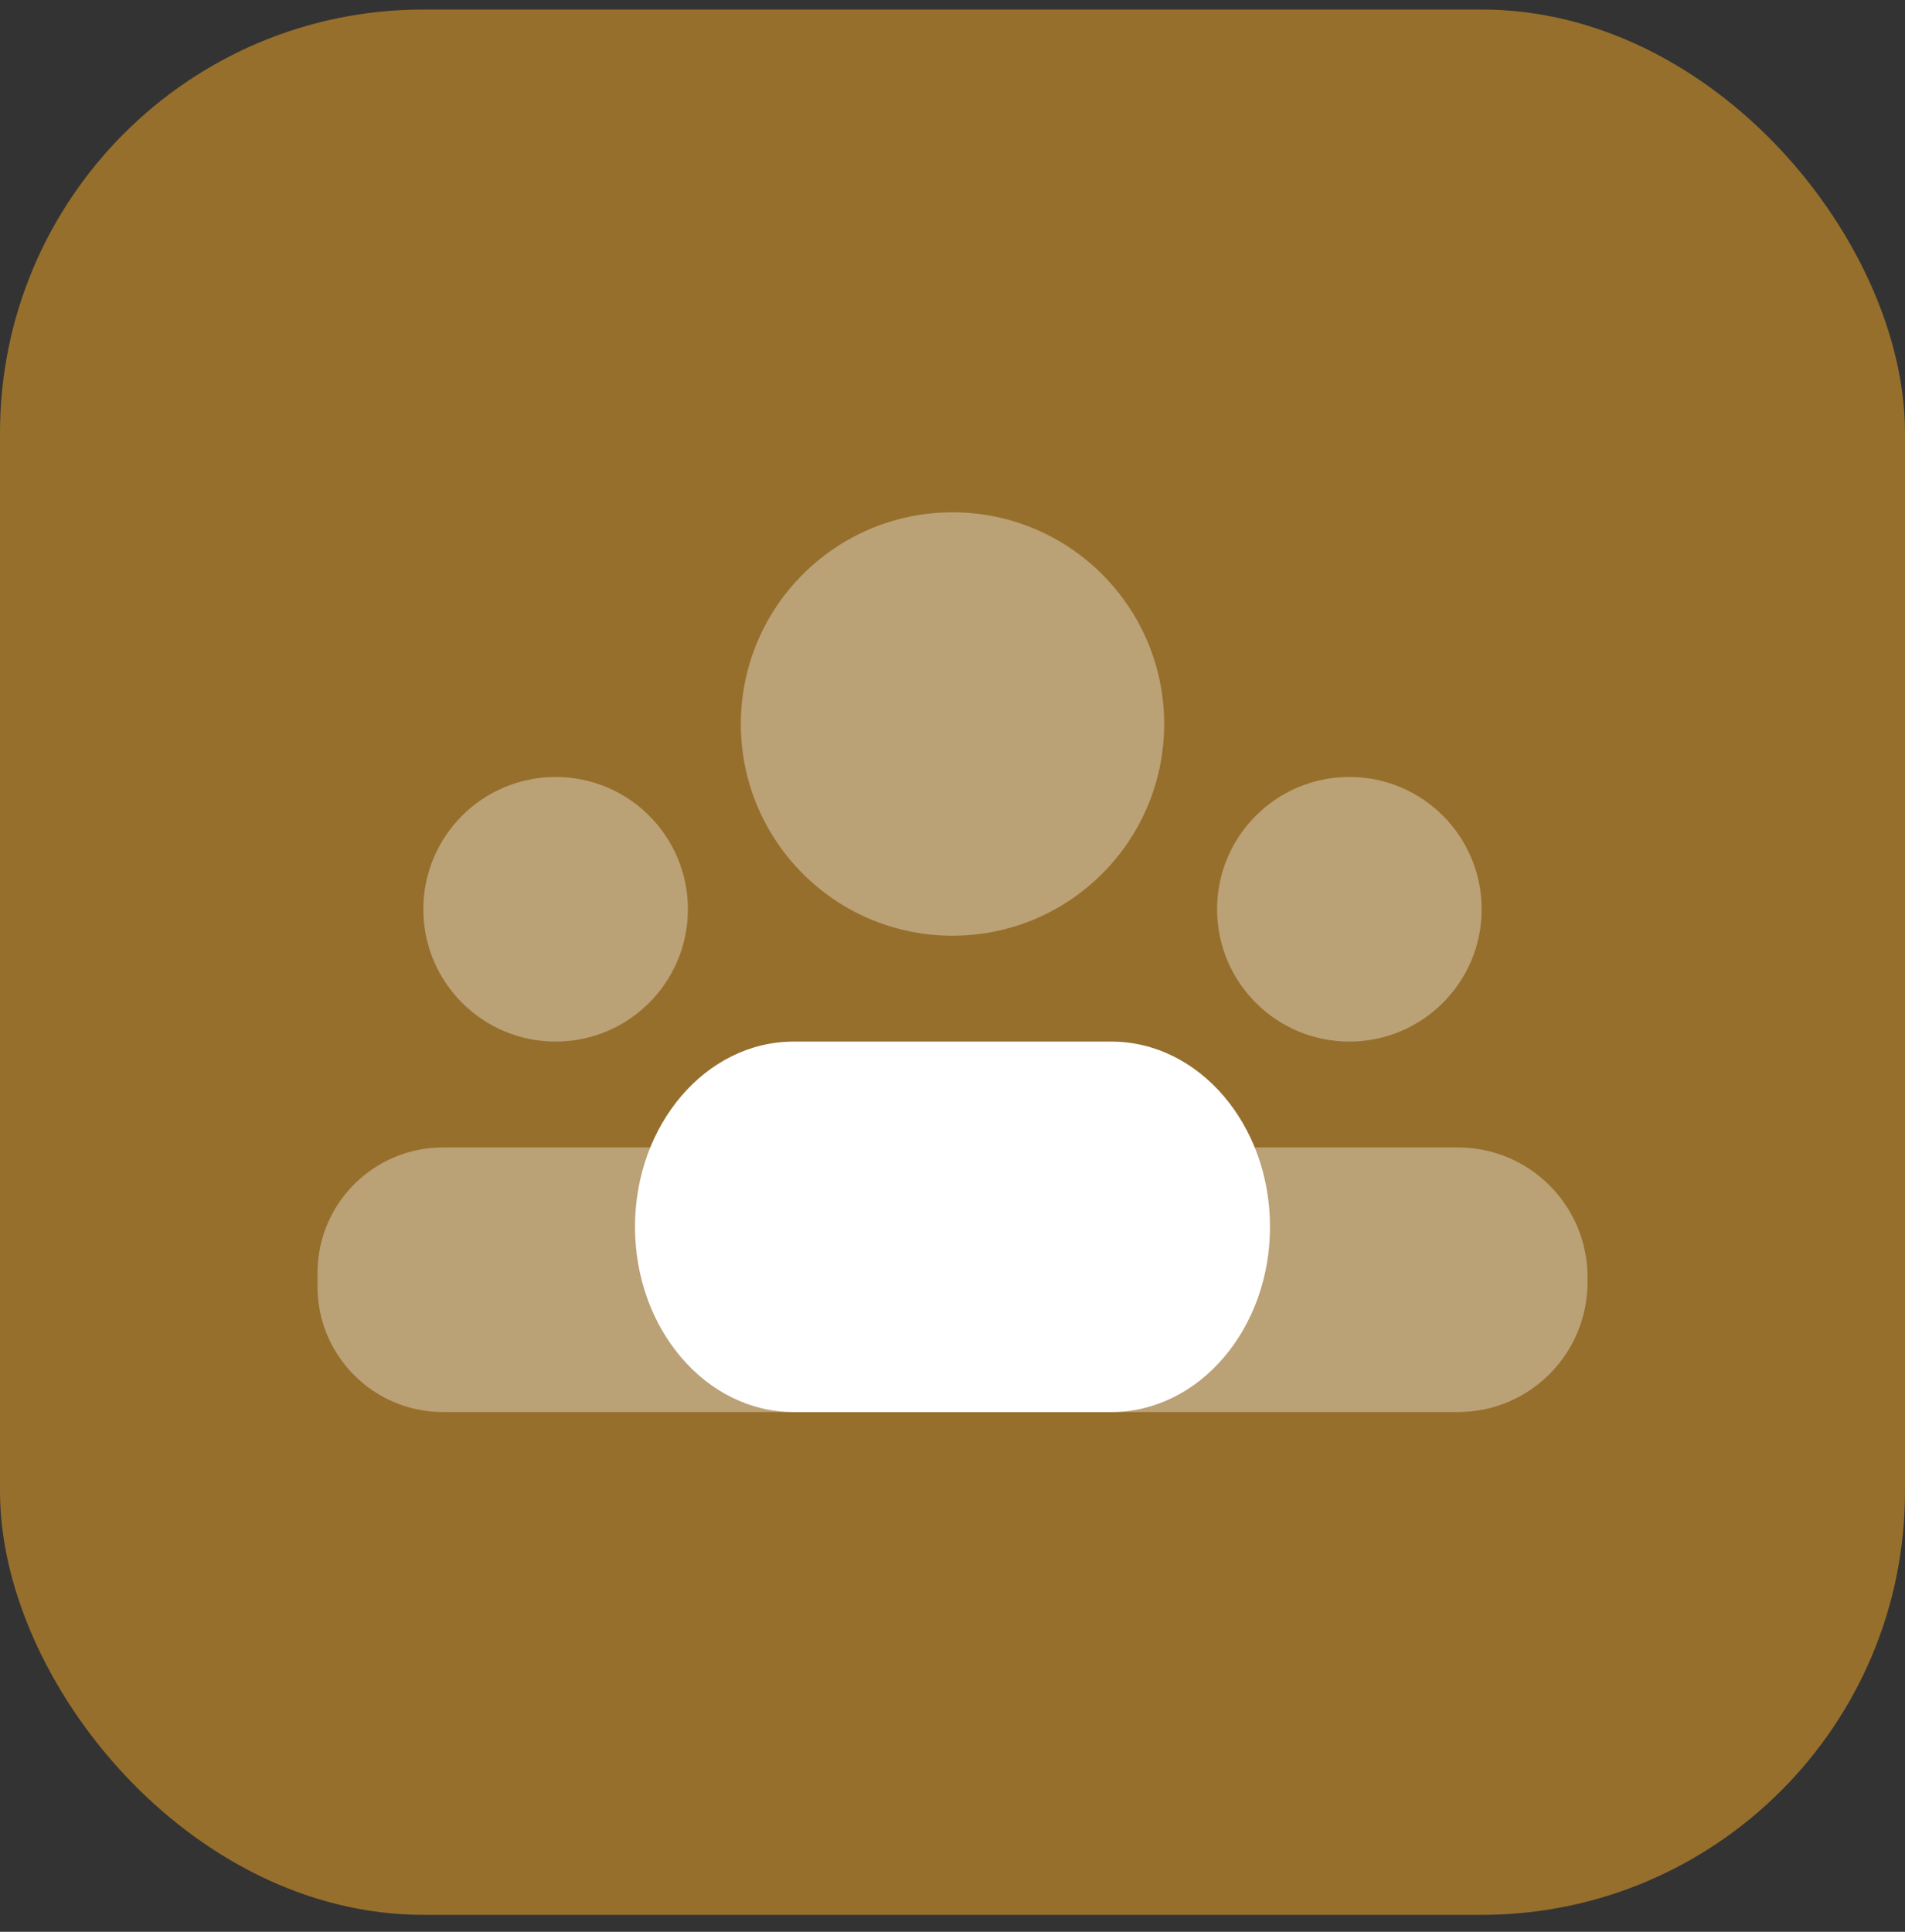 <svg width="72" height="73" viewBox="0 0 72 73" fill="none" xmlns="http://www.w3.org/2000/svg">
<rect x="0" y="0" width="72" height="73" fill="#333333" stroke="none"/>
<rect y="0.36" width="72" height="72" rx="16" fill="#966F2C"/>
<path opacity="0.35" d="M36 35.36C40.418 35.36 44 31.779 44 27.36C44 22.942 40.418 19.36 36 19.36C31.582 19.36 28 22.942 28 27.36C28 31.779 31.582 35.36 36 35.36Z" fill="white"/>
<path opacity="0.35" d="M21 39.36C23.761 39.36 26 37.122 26 34.36C26 31.599 23.761 29.36 21 29.36C18.239 29.36 16 31.599 16 34.36C16 37.122 18.239 39.36 21 39.36Z" fill="white"/>
<path opacity="0.35" d="M51 39.36C53.761 39.36 56 37.122 56 34.36C56 31.599 53.761 29.36 51 29.36C48.239 29.36 46 31.599 46 34.36C46 37.122 48.239 39.36 51 39.36Z" fill="white"/>
<path d="M42 53.36H30C26.686 53.36 24 50.226 24 46.36C24 42.494 26.686 39.36 30 39.36H42C45.314 39.36 48 42.494 48 46.36C48 50.226 45.314 53.36 42 53.36Z" fill="white"/>
<path opacity="0.35" d="M55.102 43.36H16.744C14.124 43.36 12 45.484 12 48.104V48.618C12 51.236 14.124 53.36 16.744 53.36H55.102C57.806 53.36 60 51.166 60 48.46V48.258C60 45.554 57.806 43.36 55.102 43.36Z" fill="white"/>
</svg>
